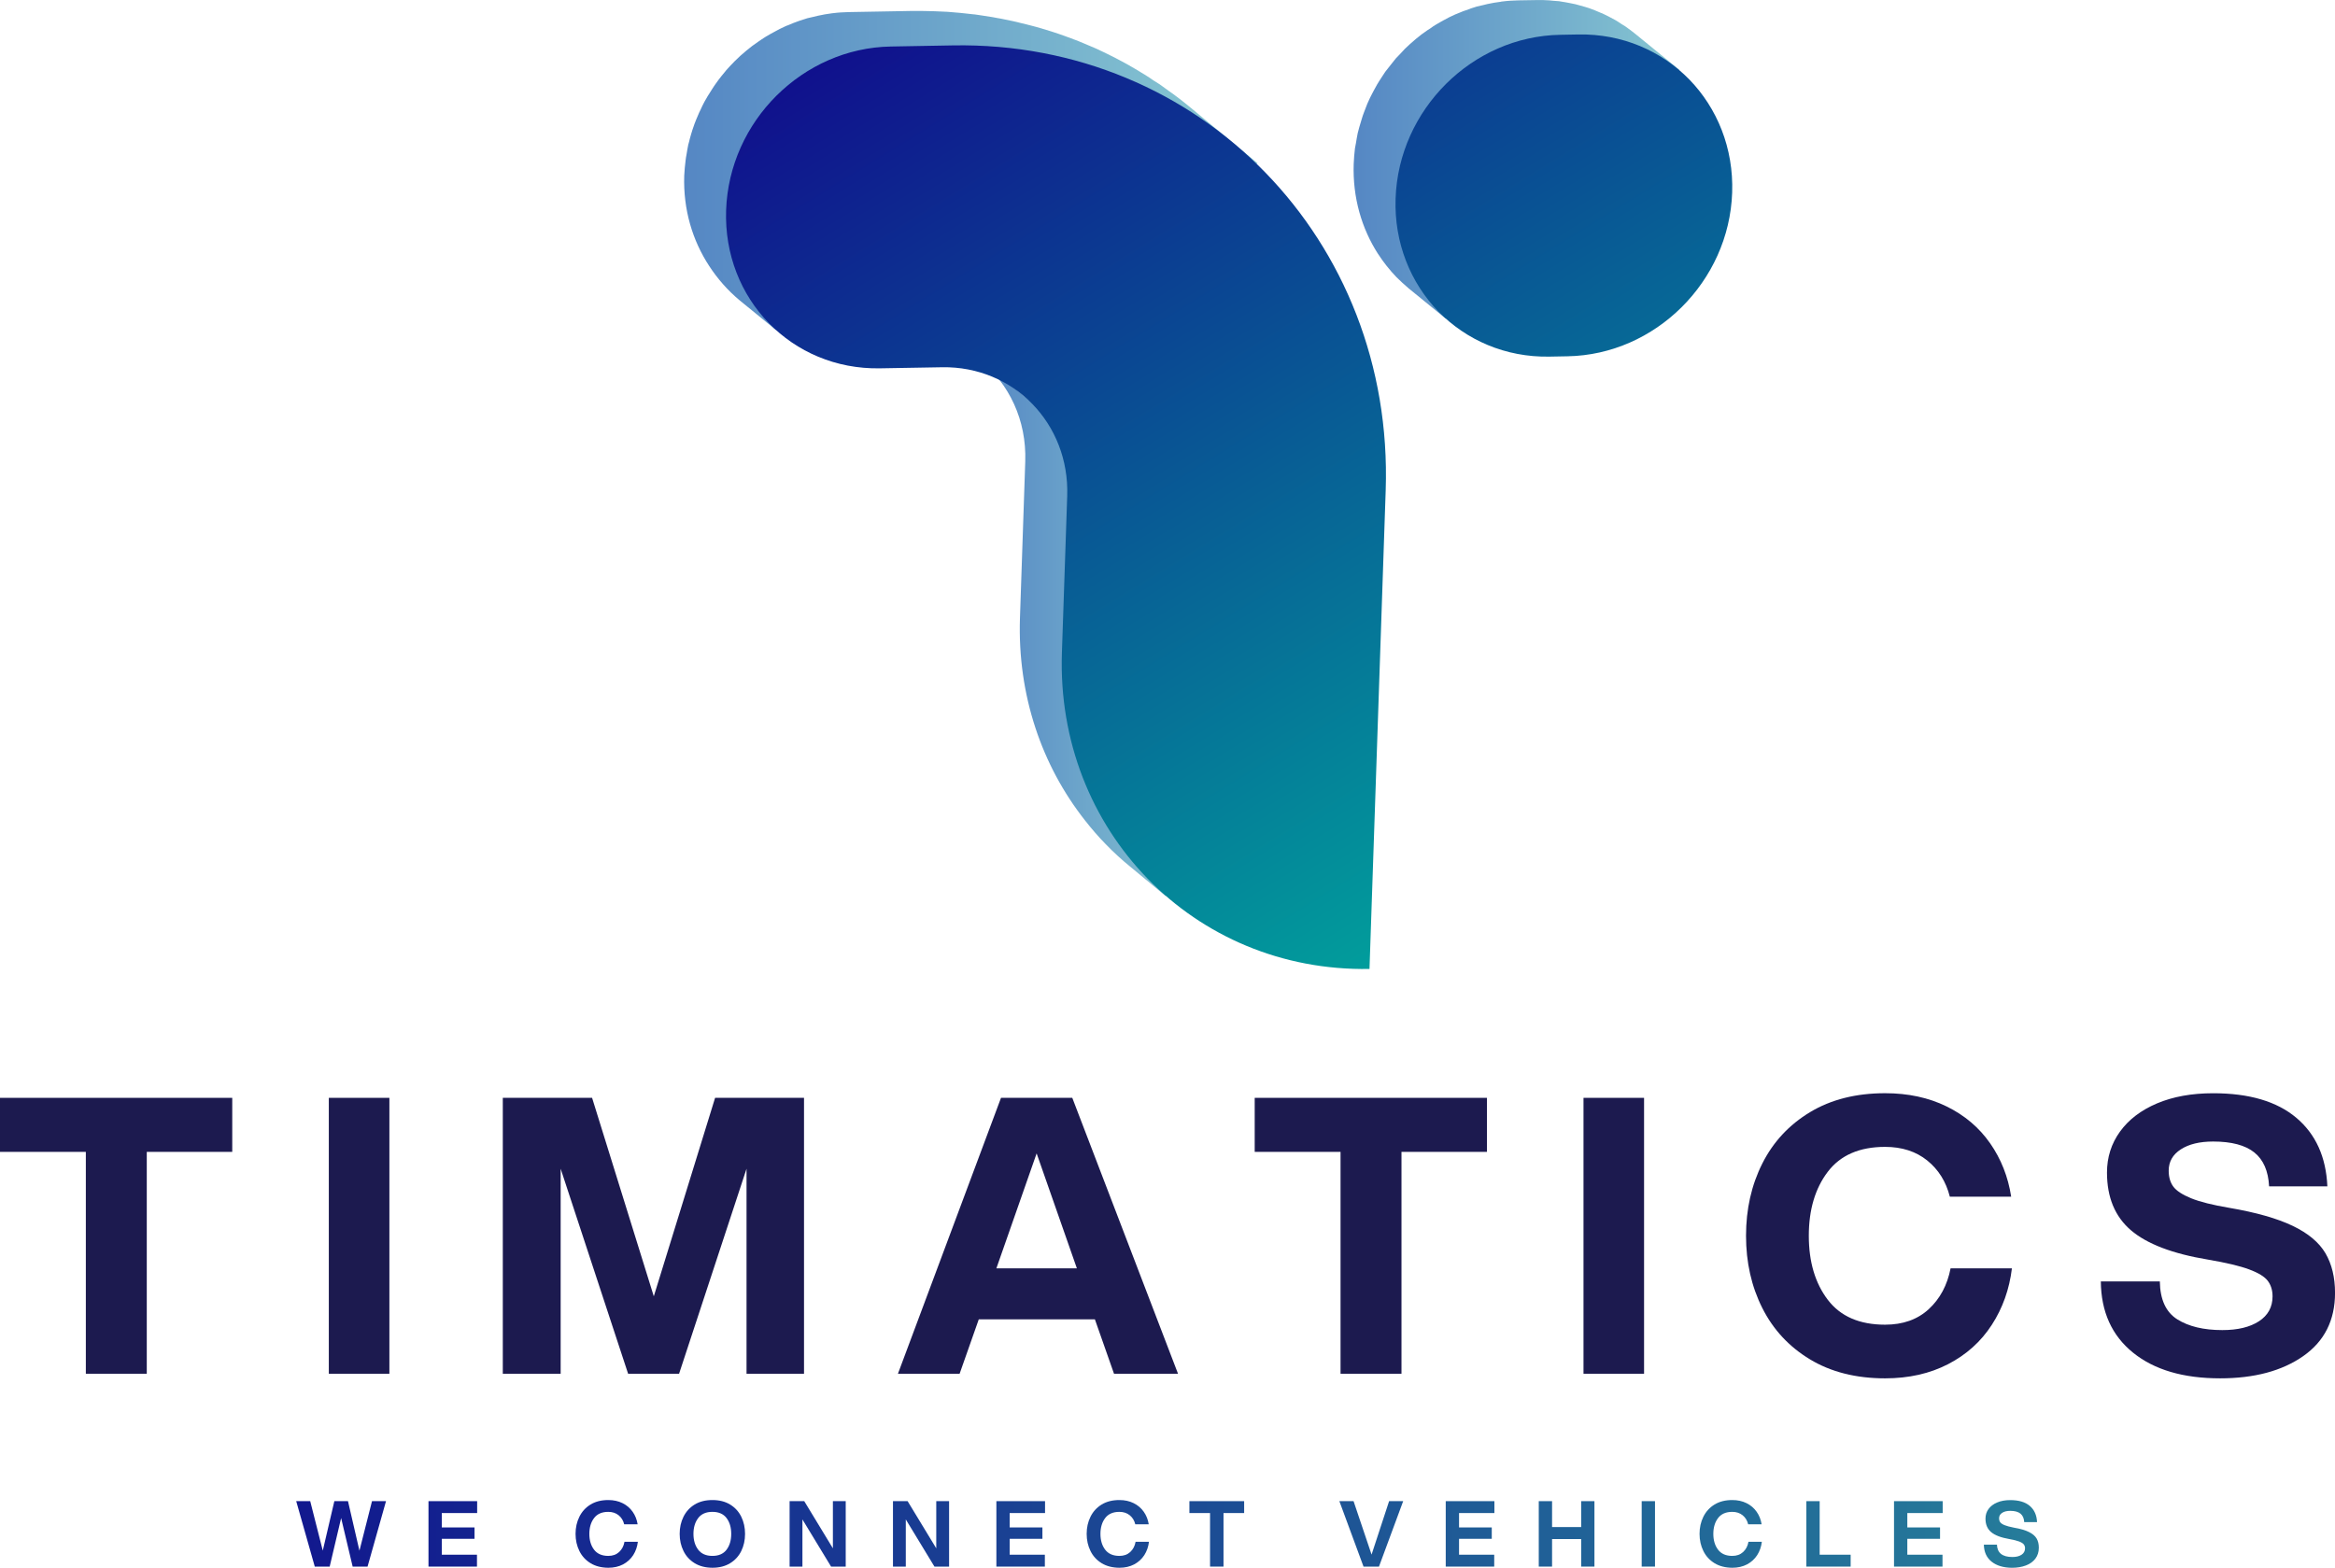 <?xml version="1.0" encoding="utf-8"?>
<!-- Generator: Adobe Illustrator 25.0.1, SVG Export Plug-In . SVG Version: 6.00 Build 0)  -->
<svg version="1.1" id="Layer_1" xmlns="http://www.w3.org/2000/svg" xmlns:xlink="http://www.w3.org/1999/xlink" x="0px" y="0px"
	 viewBox="0 0 630 423.03" style="enable-background:new 0 0 630 423.03;" xml:space="preserve">
<style type="text/css">
	.st0{fill:url(#SVGID_1_);}
	.st1{fill:url(#SVGID_2_);}
	.st2{fill:url(#SVGID_3_);}
	.st3{fill:#1C1A4F;}
	.st4{fill:url(#SVGID_4_);}
	.st5{fill:url(#SVGID_5_);}
	.st6{fill:url(#SVGID_6_);}
	.st7{fill:url(#SVGID_7_);}
	.st8{fill:url(#SVGID_8_);}
	.st9{fill:url(#SVGID_9_);}
	.st10{fill:url(#SVGID_10_);}
	.st11{fill:url(#SVGID_11_);}
	.st12{fill:url(#SVGID_12_);}
	.st13{fill:url(#SVGID_13_);}
	.st14{fill:url(#SVGID_14_);}
	.st15{fill:url(#SVGID_15_);}
	.st16{fill:url(#SVGID_16_);}
	.st17{fill:url(#SVGID_17_);}
	.st18{fill:url(#SVGID_18_);}
	.st19{fill:url(#SVGID_19_);}
	.st20{fill:url(#SVGID_20_);}
	.st21{fill:url(#SVGID_21_);}
	.st22{fill:url(#SVGID_22_);}
	.st23{fill:url(#SVGID_23_);}
	.st24{fill:url(#SVGID_24_);}
	.st25{fill:url(#SVGID_25_);}
	.st26{fill:#FFFFFF;}
	.st27{fill:url(#SVGID_26_);}
	.st28{fill:url(#SVGID_27_);}
</style>
<g>
	<g>
		<g>
			<g>
				<linearGradient id="SVGID_1_" gradientUnits="userSpaceOnUse" x1="264.505" y1="169.525" x2="325.351" y2="169.525">
					<stop  offset="0" style="stop-color:#5587C4"/>
					<stop  offset="1" style="stop-color:#89CAD2"/>
				</linearGradient>
				<path class="st0" d="M314.66,241.63c0.72-1.37,2.1-2.25,3.53-2.72c0.39-0.13,0.82-0.18,1.26-0.2
					c-7.44-12.98-11.53-28.23-10.99-44.68l1.43-42.31c0.3-8.36-2.33-15.97-6.89-21.96c-1.55-1.96-3.32-3.77-5.24-5.35l-6.48-5.31
					l-26.79-21.89c7.76,6.33,12.51,16.16,12.13,27.31l-1.43,42.31c-0.68,20.8,5.92,39.78,17.52,54.51c1.77,2.26,3.62,4.41,5.61,6.44
					c2.11,2.19,4.37,4.26,6.74,6.18l9.49,7.87C314.6,241.77,314.63,241.69,314.66,241.63z"/>
				<linearGradient id="SVGID_2_" gradientUnits="userSpaceOnUse" x1="365.218" y1="43.21" x2="457.919" y2="43.21">
					<stop  offset="0" style="stop-color:#5587C4"/>
					<stop  offset="1" style="stop-color:#89CAD2"/>
				</linearGradient>
				<path class="st1" d="M449.02,24.42c-0.14-1.54,0.72-3.08,1.73-4.18c0.63-0.69,1.46-1.12,2.34-1.4l-3.12-2.56l-8.78-7.16
					c-0.87-0.72-1.81-1.39-2.71-2.03c-0.34-0.23-0.64-0.41-0.98-0.6c-0.56-0.38-1.17-0.79-1.77-1.13c-0.04-0.04-0.11-0.04-0.15-0.07
					c-1.06-0.6-2.19-1.17-3.32-1.7c-0.15-0.08-0.3-0.11-0.41-0.15c-1.02-0.45-2.03-0.87-3.09-1.24c-0.42-0.11-0.83-0.23-1.24-0.38
					c-0.83-0.23-1.62-0.45-2.45-0.68c-0.49-0.11-0.98-0.19-1.47-0.3c-0.79-0.15-1.55-0.3-2.34-0.41c-0.23-0.04-0.41-0.08-0.64-0.11
					c-0.49-0.04-1.02-0.08-1.51-0.11c-0.38-0.04-0.72-0.08-1.09-0.11c-1.13-0.08-2.3-0.11-3.47-0.08l-4.9,0.08
					c-1.43,0.04-2.86,0.11-4.29,0.3h-0.04c-0.15,0-0.26,0.04-0.41,0.08c-1.21,0.15-2.37,0.34-3.54,0.6
					c-0.41,0.08-0.83,0.19-1.24,0.3c-0.56,0.11-1.09,0.23-1.66,0.38c-0.34,0.11-0.72,0.23-1.06,0.34c-0.38,0.11-0.72,0.23-1.05,0.38
					c-1.09,0.34-2.15,0.75-3.2,1.21c-0.15,0.04-0.26,0.11-0.38,0.15c-0.04,0-0.08,0.04-0.11,0.04c-1.13,0.49-2.22,1.05-3.31,1.66
					c-0.3,0.15-0.57,0.34-0.87,0.49c-0.42,0.23-0.79,0.45-1.17,0.68c-0.45,0.26-0.87,0.56-1.28,0.87c-0.34,0.19-0.64,0.38-0.94,0.6
					c-1.06,0.72-2.07,1.47-3.05,2.3c-0.11,0.11-0.22,0.19-0.3,0.26c-0.94,0.79-1.85,1.62-2.71,2.45c-0.34,0.34-0.64,0.68-0.94,1.02
					c-0.53,0.53-1.02,1.05-1.51,1.58c-0.11,0.15-0.19,0.26-0.3,0.38c-0.34,0.41-0.68,0.87-1.02,1.28c-0.53,0.64-1.02,1.28-1.51,1.92
					c-0.3,0.49-0.64,0.94-0.94,1.43c-0.41,0.64-0.87,1.32-1.28,2.03c-0.26,0.49-0.56,0.98-0.83,1.51c-0.38,0.68-0.72,1.39-1.09,2.11
					c-0.23,0.53-0.49,1.05-0.72,1.58c-0.3,0.75-0.6,1.51-0.87,2.26c-0.19,0.53-0.41,1.05-0.56,1.62c-0.26,0.79-0.49,1.58-0.72,2.41
					c-0.15,0.53-0.3,1.05-0.42,1.58c-0.19,0.9-0.34,1.85-0.49,2.75c-0.08,0.49-0.19,0.94-0.26,1.39c-0.15,1.39-0.3,2.79-0.34,4.22
					c-0.3,9.08,2.15,17.4,6.59,24.3l0.04,0.04c1.43,2.22,3.09,4.29,4.9,6.18c1.06,1.05,2.15,2.07,3.32,3.05l9.96,8.12
					c0.29-0.35,0.53-0.75,0.93-1.01c0.57-0.52,1.24-0.88,2.01-1.06c0.79-0.25,1.57-0.28,2.36-0.11c0.79,0.04,1.52,0.27,2.2,0.7
					c1.04,0.69,2.1,1.33,3.18,1.96c-1.56-4.66-2.39-9.69-2.2-14.98c0.04-1.43,0.15-2.83,0.34-4.22c0.08-0.49,0.15-0.94,0.23-1.39
					c0.15-0.9,0.3-1.85,0.53-2.75c0.11-0.53,0.26-1.05,0.42-1.58c0.22-0.83,0.41-1.62,0.68-2.41c0.19-0.56,0.38-1.09,0.6-1.62
					c0.26-0.75,0.56-1.51,0.87-2.26c0.23-0.53,0.49-1.05,0.72-1.58c0.34-0.72,0.72-1.43,1.09-2.11c0.26-0.53,0.56-1.02,0.83-1.54
					c0.42-0.68,0.83-1.36,1.28-2c0.3-0.49,0.64-0.94,0.94-1.43c0.49-0.64,0.98-1.28,1.51-1.92c0.34-0.45,0.64-0.87,1.02-1.28
					c0.56-0.68,1.17-1.32,1.77-1.96c0.34-0.34,0.64-0.68,0.98-1.02c0.87-0.83,1.77-1.66,2.71-2.45c0.08-0.08,0.19-0.19,0.26-0.26
					c0.98-0.79,2.03-1.58,3.09-2.3c0.3-0.23,0.6-0.41,0.94-0.64c0.79-0.53,1.62-1.02,2.45-1.51c0.3-0.15,0.57-0.34,0.87-0.49
					c1.13-0.6,2.26-1.17,3.39-1.7c0.15-0.04,0.26-0.11,0.41-0.15c1.02-0.45,2.11-0.87,3.16-1.24c0.38-0.11,0.72-0.23,1.09-0.34
					c0.87-0.26,1.77-0.53,2.67-0.72c0.45-0.11,0.87-0.23,1.28-0.34c1.17-0.23,2.33-0.45,3.54-0.6c0.11,0,0.26-0.04,0.41-0.04
					c1.39-0.19,2.86-0.26,4.33-0.3l4.9-0.08c0.53-0.02,1.05,0.02,1.57,0.03C449.23,26.31,449.1,25.37,449.02,24.42z"/>
				<linearGradient id="SVGID_3_" gradientUnits="userSpaceOnUse" x1="184.576" y1="46.706" x2="339.32" y2="46.706">
					<stop  offset="0" style="stop-color:#5587C4"/>
					<stop  offset="1" style="stop-color:#89CAD2"/>
				</linearGradient>
				<path class="st2" d="M322.79,30.34l-0.04-0.04l-2.15-1.77c-1.24-1.02-2.49-2-3.77-2.94c-0.45-0.34-0.87-0.64-1.32-0.94
					c-0.87-0.64-1.73-1.28-2.6-1.88c-0.53-0.34-1.06-0.68-1.62-1.02c-0.79-0.57-1.62-1.09-2.45-1.62c-0.56-0.34-1.17-0.68-1.73-1.05
					c-0.72-0.41-1.43-0.87-2.15-1.24c-0.07-0.08-0.15-0.11-0.22-0.15c-1.32-0.75-2.64-1.43-3.99-2.15c-0.19-0.08-0.41-0.19-0.6-0.3
					c-1.55-0.79-3.13-1.54-4.71-2.26c-0.49-0.23-1.02-0.41-1.51-0.64c-1.09-0.45-2.19-0.94-3.31-1.39
					c-0.64-0.23-1.28-0.45-1.92-0.72c-1.02-0.38-2-0.72-3.05-1.09c-0.68-0.23-1.39-0.45-2.07-0.68c-0.98-0.3-2-0.6-2.98-0.9
					c-0.72-0.23-1.47-0.41-2.19-0.6c-1.02-0.26-2-0.53-3.01-0.75c-0.75-0.19-1.47-0.38-2.22-0.53c-1.02-0.23-2.03-0.41-3.09-0.64
					c-0.75-0.11-1.47-0.26-2.26-0.41c-1.02-0.15-2.11-0.34-3.16-0.49c-0.49-0.07-1.02-0.15-1.55-0.23
					c-0.26-0.04-0.56-0.04-0.83-0.08c-0.56-0.08-1.13-0.15-1.7-0.19c-1.05-0.11-2.11-0.23-3.16-0.3c-0.6-0.04-1.17-0.11-1.77-0.15
					c-1.09-0.04-2.22-0.11-3.35-0.15c-0.53,0-1.02-0.04-1.55-0.04c-1.62-0.04-3.28-0.08-4.94-0.04l-16.8,0.3
					c-1.43,0.04-2.86,0.11-4.3,0.3c-0.04,0-0.04,0-0.04,0c-0.11,0-0.23,0.04-0.3,0.04c-1.24,0.15-2.45,0.38-3.66,0.64
					c-0.41,0.08-0.83,0.19-1.24,0.3c-0.56,0.11-1.09,0.23-1.66,0.38c-0.34,0.11-0.72,0.23-1.05,0.34c-0.34,0.11-0.72,0.23-1.06,0.34
					c-1.09,0.38-2.15,0.79-3.16,1.24c-0.15,0.04-0.3,0.08-0.41,0.15c-0.04,0-0.08,0.04-0.11,0.04c-1.13,0.49-2.22,1.05-3.28,1.66
					c-0.3,0.15-0.6,0.34-0.9,0.49c-0.38,0.23-0.79,0.45-1.17,0.68c-0.45,0.26-0.87,0.57-1.28,0.83c-0.3,0.23-0.64,0.41-0.94,0.64
					c-1.06,0.72-2.07,1.47-3.05,2.3c-1.09,0.9-2.19,1.88-3.16,2.86c-0.79,0.79-1.55,1.62-2.3,2.45c-0.11,0.11-0.19,0.26-0.3,0.38
					c-0.34,0.41-0.68,0.83-1.02,1.24c-0.49,0.64-1.02,1.28-1.47,1.96c-0.34,0.45-0.64,0.94-0.94,1.39
					c-0.45,0.68-0.87,1.36-1.28,2.03c-0.3,0.49-0.57,1.02-0.87,1.51c-0.38,0.72-0.72,1.39-1.05,2.15c-0.26,0.49-0.49,1.02-0.72,1.58
					c-0.34,0.72-0.6,1.47-0.91,2.22c-0.19,0.57-0.38,1.09-0.56,1.62c-0.26,0.79-0.49,1.62-0.72,2.45c-0.11,0.53-0.26,1.05-0.41,1.58
					c-0.19,0.9-0.34,1.85-0.49,2.75c-0.07,0.45-0.19,0.9-0.22,1.39c-0.19,1.39-0.3,2.79-0.38,4.22c-0.3,9.12,2.22,17.48,6.74,24.37
					c2.26,3.47,5.01,6.59,8.17,9.23l9.89,8.07c0.53-0.34,1.09-0.63,1.64-0.78c0.79-0.25,1.57-0.28,2.36-0.11
					c0.55,0.02,1.06,0.18,1.56,0.4c1.77,0.72,3.58,1.33,5.4,1.88c-1.79-4.89-2.69-10.24-2.5-15.87c0.04-1.43,0.19-2.83,0.38-4.22
					c0.04-0.49,0.15-0.94,0.22-1.39c0.15-0.94,0.3-1.85,0.49-2.75c0.15-0.53,0.3-1.05,0.41-1.58c0.23-0.83,0.45-1.66,0.72-2.45
					c0.15-0.53,0.38-1.05,0.56-1.62c0.3-0.75,0.57-1.51,0.91-2.26c0.23-0.53,0.45-1.05,0.72-1.58c0.34-0.72,0.68-1.39,1.05-2.11
					c0.3-0.49,0.57-1.02,0.87-1.51c0.38-0.68,0.83-1.36,1.24-2.03c0.34-0.45,0.64-0.94,0.98-1.39c0.45-0.68,0.98-1.32,1.47-1.96
					c0.34-0.41,0.68-0.83,1.02-1.24c0.83-0.98,1.7-1.92,2.56-2.83c1.02-0.98,2.07-1.96,3.2-2.86c0.98-0.83,2-1.58,3.05-2.3
					c0.3-0.23,0.64-0.41,0.94-0.64c0.79-0.53,1.62-1.02,2.45-1.51c0.3-0.19,0.6-0.34,0.9-0.49c1.09-0.6,2.22-1.21,3.39-1.7
					c0.11-0.08,0.26-0.11,0.38-0.15c1.06-0.45,2.11-0.87,3.2-1.24c0.34-0.11,0.68-0.23,1.06-0.34c0.9-0.26,1.81-0.53,2.71-0.75
					c0.41-0.07,0.83-0.19,1.24-0.3c1.2-0.23,2.41-0.45,3.62-0.6c0.11,0,0.23-0.04,0.3-0.04c1.47-0.19,2.9-0.3,4.37-0.3l16.8-0.3
					c1.66-0.04,3.28,0,4.94,0.04c0.53,0,1.02,0.04,1.54,0.04c1.13,0.04,2.22,0.11,3.35,0.15c0.6,0.04,1.17,0.11,1.77,0.15
					c1.06,0.08,2.11,0.19,3.17,0.3c0.56,0.04,1.13,0.11,1.69,0.19c0.79,0.08,1.58,0.19,2.37,0.3c1.05,0.15,2.11,0.3,3.16,0.49
					c0.75,0.15,1.51,0.26,2.26,0.41c1.05,0.19,2.07,0.41,3.05,0.64c0.75,0.15,1.51,0.34,2.26,0.49c1.02,0.26,2,0.53,3.01,0.79
					c0.72,0.19,1.43,0.38,2.19,0.6c0.98,0.3,2,0.6,2.98,0.9c0.68,0.23,1.39,0.45,2.07,0.68c1.02,0.34,2.03,0.72,3.05,1.09
					c0.64,0.26,1.28,0.49,1.92,0.72c1.13,0.45,2.22,0.94,3.31,1.39c0.49,0.23,1.02,0.41,1.51,0.64c1.58,0.72,3.16,1.47,4.71,2.26
					c0.19,0.08,0.38,0.19,0.56,0.3c1.36,0.68,2.67,1.39,3.99,2.15c0.01,0.01,0.03,0.02,0.04,0.02c0.04-0.05,0.07-0.1,0.11-0.14
					c0.33-0.36,0.75-0.45,1.2-0.71L322.79,30.34z"/>
			</g>
		</g>
	</g>
	<g>
		<g>
			<path class="st3" d="M23.16,310.82H0v-14.58h62.66v14.58H39.6v59.87H23.16V310.82z"/>
			<path class="st3" d="M88.72,296.24h16.34v74.45H88.72V296.24z"/>
			<path class="st3" d="M151.27,315.37v55.32h-15.61v-74.45h24.09l16.65,53.56l16.54-53.56h23.99v74.45h-15.51v-55.32l-18.2,55.32
				h-13.75L151.27,315.37z"/>
			<path class="st3" d="M295.41,356.01h-31.33l-5.17,14.68h-16.64l27.81-74.45h19.23l28.53,74.45h-17.27L295.41,356.01z
				 M290.55,342.25l-10.86-31.02l-10.86,31.02H290.55z"/>
			<path class="st3" d="M361.69,310.82h-23.16v-14.58h62.66v14.58h-23.06v59.87h-16.44V310.82z"/>
			<path class="st3" d="M427.24,296.24h16.34v74.45h-16.34V296.24z"/>
			<path class="st3" d="M488.35,366.81c-5.65-3.41-9.94-8.03-12.87-13.86c-2.93-5.83-4.39-12.32-4.39-19.49s1.46-13.66,4.39-19.49
				c2.93-5.83,7.22-10.45,12.87-13.86c5.65-3.41,12.41-5.12,20.27-5.12c6.2,0,11.73,1.19,16.59,3.57c4.86,2.38,8.77,5.69,11.73,9.93
				c2.96,4.24,4.86,9.05,5.69,14.42h-16.55c-1.03-4.07-3.07-7.32-6.1-9.77c-3.03-2.44-6.83-3.67-11.37-3.67
				c-6.89,0-12.05,2.24-15.46,6.72c-3.41,4.48-5.12,10.24-5.12,17.27s1.71,12.79,5.12,17.27c3.41,4.48,8.56,6.72,15.46,6.72
				c4.82,0,8.75-1.4,11.78-4.19c3.03-2.79,5-6.46,5.89-11.01h16.55c-0.69,5.65-2.5,10.74-5.43,15.25
				c-2.93,4.52-6.86,8.05-11.79,10.6c-4.93,2.55-10.6,3.83-17.01,3.83C500.76,371.93,494,370.22,488.35,366.81z"/>
			<path class="st3" d="M575.51,365c-5.72-4.62-8.62-11.03-8.69-19.23h15.92c0.07,4.89,1.64,8.31,4.71,10.24
				c3.07,1.93,7.11,2.9,12.15,2.9c4.14,0,7.43-0.79,9.88-2.38c2.44-1.59,3.67-3.83,3.67-6.72c0-1.66-0.43-3.05-1.29-4.19
				c-0.86-1.14-2.55-2.17-5.07-3.1c-2.52-0.93-6.22-1.81-11.12-2.64c-9.51-1.58-16.42-4.22-20.73-7.91
				c-4.31-3.69-6.46-8.88-6.46-15.56c0-4.14,1.17-7.82,3.52-11.07c2.34-3.24,5.67-5.77,9.98-7.6c4.31-1.82,9.36-2.74,15.15-2.74
				c9.72,0,17.2,2.21,22.43,6.62c5.24,4.41,8.03,10.58,8.38,18.51h-15.72c-0.21-4.14-1.53-7.18-3.98-9.15
				c-2.44-1.96-6.15-2.95-11.11-2.95c-3.66,0-6.57,0.71-8.74,2.12c-2.18,1.41-3.26,3.33-3.26,5.74c0,1.72,0.41,3.16,1.24,4.29
				s2.43,2.19,4.81,3.16c2.38,0.97,5.81,1.82,10.29,2.58c7.24,1.24,12.94,2.86,17.11,4.86c4.17,2,7.11,4.46,8.84,7.39
				c1.72,2.93,2.59,6.5,2.59,10.7c0,7.38-2.86,13.06-8.58,17.06c-5.72,4-13.2,6-22.43,6C589.05,371.93,581.23,369.62,575.51,365z"/>
		</g>
		<g>
			<linearGradient id="SVGID_4_" gradientUnits="userSpaceOnUse" x1="44.58" y1="413.902" x2="625.556" y2="413.902">
				<stop  offset="9.573565e-08" style="stop-color:#10118D"/>
				<stop  offset="1" style="stop-color:#298C9C"/>
			</linearGradient>
			<path class="st4" d="M92.04,409.63l-3.09,13.1h-4.02l-5.01-17.66h3.78l3.39,13.35l3.12-13.35h3.68l3.09,13.37l3.39-13.37h3.78
				l-4.98,17.66h-4.02L92.04,409.63z"/>
			<linearGradient id="SVGID_5_" gradientUnits="userSpaceOnUse" x1="44.58" y1="413.902" x2="625.556" y2="413.902">
				<stop  offset="9.573565e-08" style="stop-color:#10118D"/>
				<stop  offset="1" style="stop-color:#298C9C"/>
			</linearGradient>
			<path class="st5" d="M115.61,405.07h13.13v3.21h-9.54v3.88h8.83v3.07h-8.83v4.29h9.49v3.21h-13.08V405.07z"/>
			<linearGradient id="SVGID_6_" gradientUnits="userSpaceOnUse" x1="44.58" y1="413.902" x2="625.556" y2="413.902">
				<stop  offset="9.573565e-08" style="stop-color:#10118D"/>
				<stop  offset="1" style="stop-color:#298C9C"/>
			</linearGradient>
			<path class="st6" d="M159.33,421.81c-1.32-0.81-2.33-1.91-3.01-3.3c-0.69-1.39-1.03-2.93-1.03-4.62c0-1.68,0.34-3.22,1.03-4.61
				c0.69-1.39,1.69-2.49,3.01-3.3c1.33-0.81,2.92-1.21,4.79-1.21c1.44,0,2.72,0.28,3.85,0.84s2.04,1.34,2.73,2.33
				c0.7,0.99,1.14,2.12,1.34,3.38h-3.63c-0.24-1.01-0.74-1.83-1.49-2.44c-0.75-0.61-1.69-0.92-2.8-0.92c-1.7,0-2.98,0.55-3.83,1.67
				c-0.85,1.11-1.28,2.54-1.28,4.27c0,1.73,0.43,3.16,1.28,4.27c0.85,1.11,2.13,1.67,3.83,1.67c1.2,0,2.17-0.35,2.93-1.05
				c0.76-0.71,1.24-1.62,1.44-2.75h3.61c-0.16,1.34-0.58,2.54-1.26,3.6c-0.68,1.05-1.59,1.88-2.73,2.49
				c-1.15,0.6-2.47,0.91-3.97,0.91C162.25,423.03,160.66,422.62,159.33,421.81z"/>
			<linearGradient id="SVGID_7_" gradientUnits="userSpaceOnUse" x1="44.58" y1="413.902" x2="625.556" y2="413.902">
				<stop  offset="9.573565e-08" style="stop-color:#10118D"/>
				<stop  offset="1" style="stop-color:#298C9C"/>
			</linearGradient>
			<path class="st7" d="M187.42,421.81c-1.32-0.81-2.33-1.91-3.01-3.3c-0.69-1.39-1.03-2.93-1.03-4.62c0-1.68,0.34-3.22,1.03-4.61
				c0.69-1.39,1.69-2.49,3.01-3.3c1.33-0.81,2.92-1.21,4.79-1.21c1.86,0,3.46,0.4,4.78,1.21c1.33,0.81,2.33,1.91,3.01,3.29
				c0.68,1.39,1.02,2.93,1.02,4.63c0,1.71-0.34,3.24-1.02,4.63c-0.68,1.38-1.68,2.48-3.01,3.29c-1.32,0.81-2.92,1.22-4.78,1.22
				C190.34,423.03,188.75,422.62,187.42,421.81z M188.38,418.17c0.85,1.11,2.13,1.67,3.83,1.67s2.97-0.55,3.82-1.67
				c0.84-1.11,1.26-2.54,1.26-4.27c0-1.73-0.42-3.16-1.26-4.27c-0.84-1.11-2.12-1.67-3.82-1.67s-2.98,0.55-3.83,1.67
				c-0.85,1.11-1.28,2.54-1.28,4.27C187.1,415.63,187.53,417.06,188.38,418.17z"/>
			<linearGradient id="SVGID_8_" gradientUnits="userSpaceOnUse" x1="44.58" y1="413.902" x2="625.556" y2="413.902">
				<stop  offset="9.573565e-08" style="stop-color:#10118D"/>
				<stop  offset="1" style="stop-color:#298C9C"/>
			</linearGradient>
			<path class="st8" d="M216.5,410v12.73h-3.46v-17.66h3.95l7.73,12.73v-12.73h3.46v17.66h-3.95L216.5,410z"/>
			<linearGradient id="SVGID_9_" gradientUnits="userSpaceOnUse" x1="44.58" y1="413.902" x2="625.556" y2="413.902">
				<stop  offset="9.573565e-08" style="stop-color:#10118D"/>
				<stop  offset="1" style="stop-color:#298C9C"/>
			</linearGradient>
			<path class="st9" d="M244.39,410v12.73h-3.46v-17.66h3.95l7.73,12.73v-12.73h3.46v17.66h-3.95L244.39,410z"/>
			<linearGradient id="SVGID_10_" gradientUnits="userSpaceOnUse" x1="44.58" y1="413.902" x2="625.556" y2="413.902">
				<stop  offset="9.573565e-08" style="stop-color:#10118D"/>
				<stop  offset="1" style="stop-color:#298C9C"/>
			</linearGradient>
			<path class="st10" d="M268.83,405.07h13.13v3.21h-9.54v3.88h8.83v3.07h-8.83v4.29h9.49v3.21h-13.08V405.07z"/>
			<linearGradient id="SVGID_11_" gradientUnits="userSpaceOnUse" x1="44.58" y1="413.902" x2="625.556" y2="413.902">
				<stop  offset="9.573565e-08" style="stop-color:#10118D"/>
				<stop  offset="1" style="stop-color:#298C9C"/>
			</linearGradient>
			<path class="st11" d="M297.23,421.81c-1.32-0.81-2.33-1.91-3.01-3.3c-0.69-1.39-1.03-2.93-1.03-4.62c0-1.68,0.34-3.22,1.03-4.61
				c0.69-1.39,1.69-2.49,3.01-3.3c1.33-0.81,2.92-1.21,4.79-1.21c1.44,0,2.72,0.28,3.85,0.84s2.04,1.34,2.73,2.33
				c0.7,0.99,1.14,2.12,1.34,3.38h-3.63c-0.24-1.01-0.74-1.83-1.49-2.44c-0.75-0.61-1.69-0.92-2.8-0.92c-1.7,0-2.98,0.55-3.83,1.67
				c-0.85,1.11-1.28,2.54-1.28,4.27c0,1.73,0.43,3.16,1.28,4.27c0.85,1.11,2.13,1.67,3.83,1.67c1.2,0,2.17-0.35,2.93-1.05
				c0.76-0.71,1.24-1.62,1.44-2.75h3.61c-0.16,1.34-0.58,2.54-1.26,3.6c-0.68,1.05-1.59,1.88-2.73,2.49
				c-1.15,0.6-2.47,0.91-3.97,0.91C300.15,423.03,298.56,422.62,297.23,421.81z"/>
			<linearGradient id="SVGID_12_" gradientUnits="userSpaceOnUse" x1="44.58" y1="413.902" x2="625.556" y2="413.902">
				<stop  offset="9.573565e-08" style="stop-color:#10118D"/>
				<stop  offset="1" style="stop-color:#298C9C"/>
			</linearGradient>
			<path class="st12" d="M326.48,408.28h-5.57v-3.21h14.77v3.21h-5.57v14.45h-3.63V408.28z"/>
			<linearGradient id="SVGID_13_" gradientUnits="userSpaceOnUse" x1="44.58" y1="413.902" x2="625.556" y2="413.902">
				<stop  offset="9.573565e-08" style="stop-color:#10118D"/>
				<stop  offset="1" style="stop-color:#298C9C"/>
			</linearGradient>
			<path class="st13" d="M361.37,405.07h3.83l4.86,14.42l4.73-14.42h3.8l-6.53,17.66h-4.17L361.37,405.07z"/>
			<linearGradient id="SVGID_14_" gradientUnits="userSpaceOnUse" x1="44.58" y1="413.902" x2="625.556" y2="413.902">
				<stop  offset="9.573565e-08" style="stop-color:#10118D"/>
				<stop  offset="1" style="stop-color:#298C9C"/>
			</linearGradient>
			<path class="st14" d="M390.07,405.07h13.13v3.21h-9.54v3.88h8.83v3.07h-8.83v4.29h9.49v3.21h-13.08V405.07z"/>
			<linearGradient id="SVGID_15_" gradientUnits="userSpaceOnUse" x1="44.58" y1="413.902" x2="625.556" y2="413.902">
				<stop  offset="9.573565e-08" style="stop-color:#10118D"/>
				<stop  offset="1" style="stop-color:#298C9C"/>
			</linearGradient>
			<path class="st15" d="M426.61,415.3h-7.85v7.43h-3.59v-17.66h3.59v6.99h7.85v-6.99h3.58v17.66h-3.58V415.3z"/>
			<linearGradient id="SVGID_16_" gradientUnits="userSpaceOnUse" x1="44.58" y1="413.902" x2="625.556" y2="413.902">
				<stop  offset="9.573565e-08" style="stop-color:#10118D"/>
				<stop  offset="1" style="stop-color:#298C9C"/>
			</linearGradient>
			<path class="st16" d="M442.94,405.07h3.59v17.66h-3.59V405.07z"/>
			<linearGradient id="SVGID_17_" gradientUnits="userSpaceOnUse" x1="44.58" y1="413.902" x2="625.556" y2="413.902">
				<stop  offset="9.573565e-08" style="stop-color:#10118D"/>
				<stop  offset="1" style="stop-color:#298C9C"/>
			</linearGradient>
			<path class="st17" d="M462.59,421.81c-1.32-0.81-2.33-1.91-3.01-3.3c-0.69-1.39-1.03-2.93-1.03-4.62c0-1.68,0.34-3.22,1.03-4.61
				c0.69-1.39,1.69-2.49,3.01-3.3c1.33-0.81,2.92-1.21,4.79-1.21c1.44,0,2.72,0.28,3.85,0.84s2.04,1.34,2.73,2.33
				c0.7,0.99,1.14,2.12,1.34,3.38h-3.63c-0.24-1.01-0.74-1.83-1.49-2.44c-0.75-0.61-1.69-0.92-2.8-0.92c-1.7,0-2.98,0.55-3.83,1.67
				c-0.85,1.11-1.28,2.54-1.28,4.27c0,1.73,0.43,3.16,1.28,4.27c0.85,1.11,2.13,1.67,3.83,1.67c1.2,0,2.17-0.35,2.93-1.05
				c0.76-0.71,1.24-1.62,1.44-2.75h3.61c-0.16,1.34-0.58,2.54-1.26,3.6c-0.68,1.05-1.59,1.88-2.73,2.49
				c-1.15,0.6-2.47,0.91-3.97,0.91C465.51,423.03,463.92,422.62,462.59,421.81z"/>
			<linearGradient id="SVGID_18_" gradientUnits="userSpaceOnUse" x1="44.58" y1="413.902" x2="625.556" y2="413.902">
				<stop  offset="9.573565e-08" style="stop-color:#10118D"/>
				<stop  offset="1" style="stop-color:#298C9C"/>
			</linearGradient>
			<path class="st18" d="M487.37,405.07h3.59v14.45h8.36v3.21h-11.95V405.07z"/>
			<linearGradient id="SVGID_19_" gradientUnits="userSpaceOnUse" x1="44.58" y1="413.902" x2="625.556" y2="413.902">
				<stop  offset="9.573565e-08" style="stop-color:#10118D"/>
				<stop  offset="1" style="stop-color:#298C9C"/>
			</linearGradient>
			<path class="st19" d="M511.02,405.07h13.13v3.21h-9.54v3.88h8.83v3.07h-8.83v4.29h9.49v3.21h-13.08V405.07z"/>
			<linearGradient id="SVGID_20_" gradientUnits="userSpaceOnUse" x1="44.58" y1="413.902" x2="625.556" y2="413.902">
				<stop  offset="9.573565e-08" style="stop-color:#10118D"/>
				<stop  offset="1" style="stop-color:#298C9C"/>
			</linearGradient>
			<path class="st20" d="M537.35,421.4c-1.36-1.09-2.05-2.62-2.09-4.6h3.53c0.07,2.22,1.46,3.34,4.17,3.34
				c1.03,0,1.85-0.2,2.47-0.61c0.62-0.41,0.94-0.99,0.94-1.74c0-0.41-0.11-0.75-0.33-1.04c-0.22-0.29-0.64-0.55-1.25-0.79
				c-0.62-0.24-1.52-0.46-2.71-0.67c-2.22-0.39-3.84-1.01-4.86-1.87c-1.01-0.85-1.52-2.06-1.52-3.63c0-0.98,0.27-1.85,0.82-2.6
				c0.55-0.75,1.32-1.34,2.33-1.76c1-0.43,2.18-0.64,3.52-0.64c2.31,0,4.07,0.52,5.29,1.57c1.22,1.05,1.87,2.5,1.95,4.37h-3.46
				c-0.06-1.03-0.4-1.79-1.01-2.29c-0.62-0.5-1.53-0.75-2.76-0.75c-0.92,0-1.65,0.18-2.19,0.54c-0.55,0.36-0.82,0.84-0.82,1.45
				c0,0.44,0.1,0.81,0.31,1.09c0.21,0.28,0.6,0.55,1.18,0.78c0.58,0.24,1.43,0.46,2.54,0.68c1.71,0.29,3.06,0.68,4.03,1.17
				c0.97,0.48,1.66,1.06,2.06,1.74c0.4,0.68,0.6,1.51,0.6,2.49c0,1.15-0.31,2.13-0.92,2.94c-0.61,0.82-1.47,1.44-2.56,1.85
				c-1.1,0.42-2.35,0.63-3.76,0.63C540.54,423.03,538.71,422.48,537.35,421.4z"/>
		</g>
	</g>
	<g>
		<g>
			<linearGradient id="SVGID_21_" gradientUnits="userSpaceOnUse" x1="351.107" y1="-62.091" x2="513.663" y2="201.461">
				<stop  offset="9.573565e-08" style="stop-color:#10118D"/>
				<stop  offset="1" style="stop-color:#00A99D"/>
			</linearGradient>
			<path class="st21" d="M425.85,9.3c11.86-0.21,22.44,4.45,29.97,12.18c7.47,7.7,11.94,18.48,11.53,30.49
				c-0.81,23.98-20.73,43.76-44.44,44.17l-4.89,0.09c-11.86,0.21-22.41-4.47-29.95-12.18c-7.49-7.75-11.94-18.51-11.53-30.49
				c0.81-24,20.7-43.76,44.42-44.17L425.85,9.3z"/>
		</g>
		<g>
			<linearGradient id="SVGID_22_" gradientUnits="userSpaceOnUse" x1="238.674" y1="7.256" x2="401.23" y2="270.808">
				<stop  offset="9.573565e-08" style="stop-color:#10118D"/>
				<stop  offset="1" style="stop-color:#00A99D"/>
			</linearGradient>
			<path class="st22" d="M257.12,12.25c66.74-1.17,119.03,52.57,116.75,120.07l-4.37,129.14c-23.74,0.42-44.87-8.94-59.88-24.38
				c-15.03-15.46-23.92-36.99-23.11-60.96l1.43-42.29c0.66-19.52-14.46-35.07-33.76-34.73l-16.79,0.29
				c-23.72,0.42-42.29-18.69-41.48-42.67c0.41-12.01,5.59-22.96,13.61-30.93c8.07-8,18.95-13.03,30.81-13.24L257.12,12.25z"/>
		</g>
	</g>
</g>
</svg>
